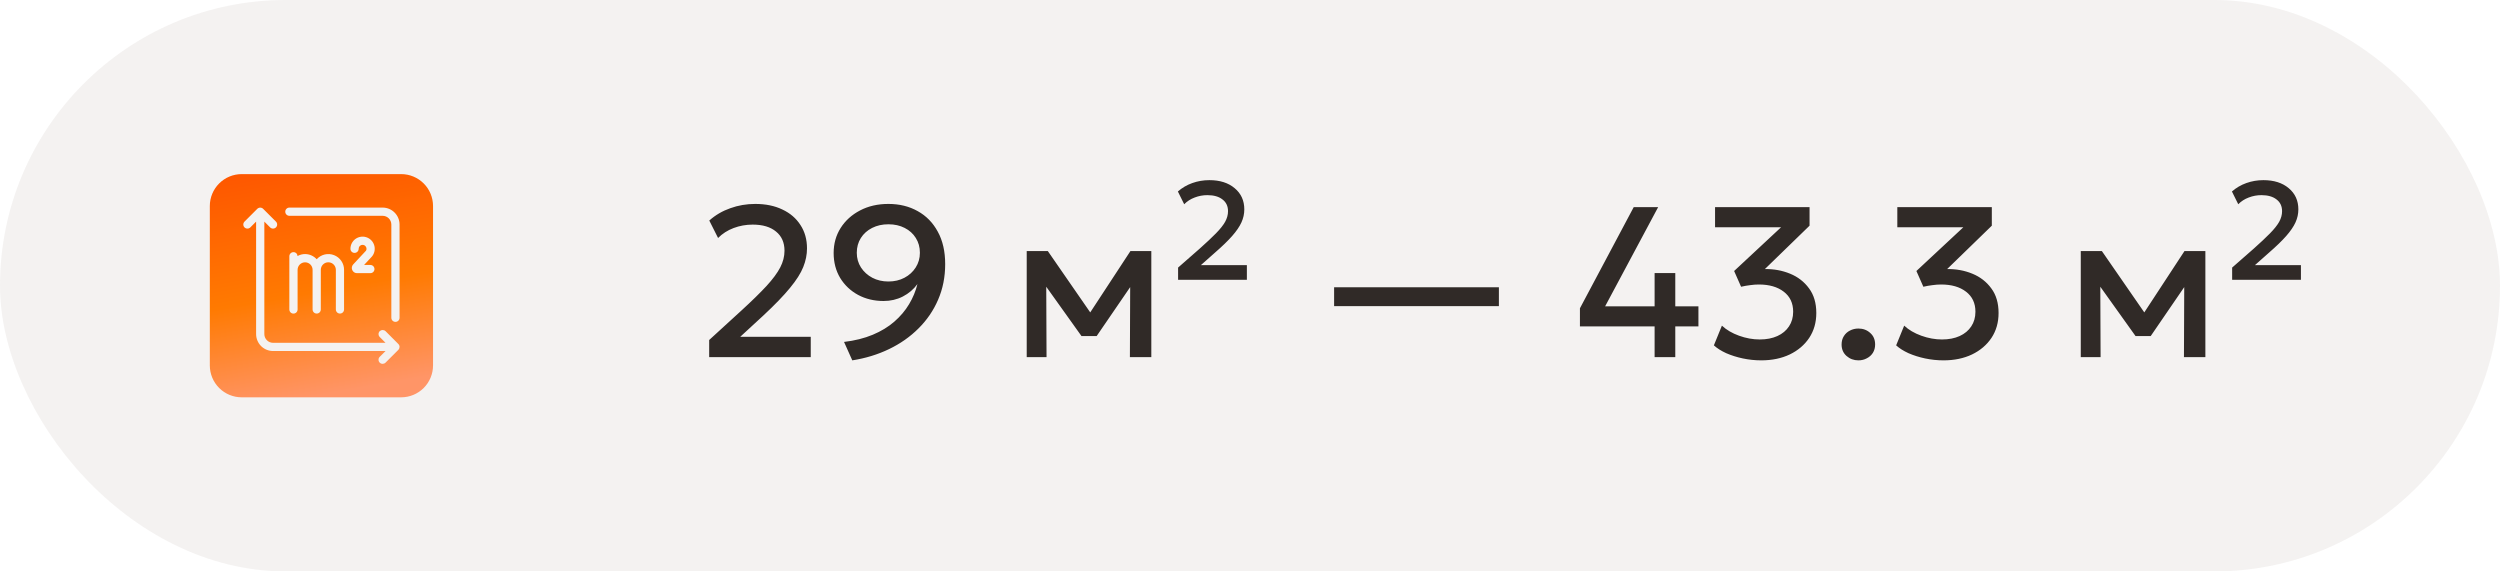 <?xml version="1.0" encoding="UTF-8"?> <svg xmlns="http://www.w3.org/2000/svg" width="140" height="32" viewBox="0 0 140 32" fill="none"> <rect opacity="0.3" width="140" height="32" rx="16" fill="#DAD2CE"></rect> <path d="M22.465 9.75H13.535C13.062 9.75 12.608 9.938 12.273 10.273C11.938 10.608 11.75 11.062 11.75 11.535V20.465C11.75 20.938 11.938 21.392 12.273 21.727C12.608 22.062 13.062 22.25 13.535 22.25H22.465C22.938 22.25 23.392 22.062 23.727 21.727C24.062 21.392 24.25 20.938 24.25 20.465V11.535C24.25 11.062 24.062 10.608 23.727 10.273C23.392 9.938 22.938 9.75 22.465 9.75ZM22.308 19.59L21.59 20.308C21.547 20.35 21.488 20.374 21.427 20.375C21.397 20.375 21.367 20.369 21.34 20.358C21.312 20.346 21.286 20.329 21.265 20.308C21.243 20.286 21.226 20.261 21.215 20.233C21.203 20.205 21.197 20.175 21.198 20.145C21.197 20.115 21.203 20.085 21.214 20.057C21.226 20.029 21.243 20.003 21.265 19.983L21.59 19.657H15.29C15.039 19.657 14.798 19.557 14.62 19.38C14.443 19.202 14.343 18.961 14.342 18.71V12.41L14.018 12.735C13.974 12.777 13.916 12.801 13.855 12.801C13.794 12.801 13.736 12.777 13.693 12.735C13.671 12.714 13.654 12.688 13.643 12.661C13.631 12.633 13.625 12.603 13.625 12.572C13.625 12.542 13.631 12.512 13.643 12.485C13.654 12.457 13.671 12.431 13.693 12.41L14.41 11.693C14.454 11.65 14.512 11.627 14.572 11.627C14.633 11.627 14.691 11.65 14.735 11.693L15.453 12.41C15.474 12.431 15.491 12.457 15.503 12.484C15.514 12.512 15.52 12.542 15.52 12.572C15.521 12.603 15.515 12.633 15.503 12.661C15.492 12.689 15.474 12.714 15.453 12.735C15.409 12.777 15.351 12.801 15.29 12.801C15.229 12.801 15.171 12.777 15.127 12.735L14.803 12.41V18.71C14.803 18.839 14.855 18.963 14.946 19.054C15.037 19.145 15.161 19.197 15.29 19.198H21.59L21.265 18.872C21.222 18.829 21.198 18.77 21.198 18.709C21.198 18.647 21.222 18.588 21.265 18.545C21.309 18.504 21.367 18.481 21.427 18.481C21.488 18.481 21.546 18.504 21.59 18.545L22.308 19.265C22.329 19.286 22.346 19.312 22.358 19.34C22.369 19.367 22.375 19.397 22.375 19.427C22.374 19.488 22.35 19.547 22.308 19.59ZM18.385 14.688C18.273 14.688 18.167 14.733 18.088 14.812C18.009 14.891 17.965 14.998 17.965 15.11V17.33C17.965 17.391 17.941 17.45 17.898 17.493C17.855 17.536 17.796 17.56 17.735 17.56C17.674 17.56 17.616 17.536 17.572 17.493C17.529 17.45 17.505 17.391 17.505 17.33V15.11C17.505 14.999 17.461 14.892 17.382 14.813C17.303 14.734 17.196 14.69 17.085 14.69C16.974 14.69 16.867 14.734 16.788 14.813C16.709 14.892 16.665 14.999 16.665 15.11V17.33C16.665 17.391 16.641 17.45 16.597 17.494C16.554 17.537 16.495 17.561 16.434 17.561C16.372 17.561 16.314 17.537 16.27 17.494C16.227 17.45 16.203 17.391 16.203 17.33V14.35C16.203 14.289 16.227 14.231 16.27 14.188C16.313 14.145 16.372 14.12 16.433 14.12C16.492 14.119 16.549 14.141 16.592 14.182C16.635 14.223 16.66 14.278 16.663 14.338C16.792 14.265 16.937 14.227 17.085 14.227C17.208 14.228 17.329 14.254 17.441 14.304C17.552 14.354 17.653 14.427 17.735 14.518C17.854 14.385 18.011 14.293 18.184 14.251C18.357 14.21 18.539 14.223 18.705 14.287C18.871 14.351 19.014 14.464 19.114 14.611C19.215 14.758 19.268 14.932 19.267 15.11V17.33C19.267 17.391 19.243 17.45 19.2 17.493C19.157 17.536 19.099 17.56 19.038 17.56C18.977 17.56 18.918 17.536 18.875 17.493C18.832 17.45 18.808 17.391 18.808 17.33V15.11C18.807 14.998 18.763 14.891 18.683 14.812C18.604 14.732 18.497 14.688 18.385 14.688ZM20.74 14.838C20.801 14.838 20.86 14.862 20.903 14.905C20.946 14.948 20.97 15.007 20.97 15.068C20.97 15.129 20.946 15.187 20.903 15.23C20.86 15.273 20.801 15.297 20.74 15.297H19.992C19.936 15.298 19.88 15.281 19.832 15.25C19.785 15.219 19.748 15.175 19.725 15.122C19.702 15.07 19.696 15.013 19.705 14.957C19.715 14.901 19.741 14.849 19.78 14.807L20.497 14.037C20.516 14.005 20.525 13.969 20.525 13.932C20.525 13.904 20.519 13.875 20.508 13.848C20.497 13.822 20.481 13.797 20.461 13.777C20.44 13.757 20.416 13.74 20.389 13.729C20.363 13.718 20.334 13.713 20.305 13.713C20.276 13.713 20.247 13.718 20.221 13.729C20.194 13.74 20.17 13.757 20.149 13.777C20.129 13.797 20.113 13.822 20.102 13.848C20.091 13.875 20.085 13.904 20.085 13.932C20.085 13.993 20.061 14.052 20.018 14.095C19.974 14.138 19.916 14.162 19.855 14.162C19.794 14.162 19.735 14.138 19.692 14.095C19.649 14.052 19.625 13.993 19.625 13.932C19.625 13.826 19.65 13.721 19.697 13.627C19.745 13.531 19.814 13.449 19.899 13.386C19.985 13.322 20.084 13.28 20.189 13.262C20.293 13.243 20.401 13.25 20.502 13.281C20.604 13.312 20.697 13.366 20.774 13.439C20.851 13.512 20.91 13.603 20.945 13.703C20.981 13.803 20.993 13.91 20.98 14.015C20.967 14.121 20.929 14.222 20.87 14.31L20.832 14.36C20.828 14.368 20.822 14.375 20.815 14.38L20.387 14.838H20.74ZM22.375 17.795C22.375 17.856 22.351 17.915 22.308 17.958C22.265 18.001 22.206 18.025 22.145 18.025C22.084 18.025 22.026 18.001 21.982 17.958C21.939 17.915 21.915 17.856 21.915 17.795V12.572C21.914 12.443 21.863 12.32 21.772 12.228C21.68 12.137 21.557 12.086 21.427 12.085H16.205C16.144 12.085 16.085 12.061 16.042 12.018C15.999 11.975 15.975 11.916 15.975 11.855C15.975 11.794 15.999 11.736 16.042 11.692C16.085 11.649 16.144 11.625 16.205 11.625H21.427C21.679 11.625 21.92 11.725 22.097 11.903C22.275 12.08 22.375 12.321 22.375 12.572V17.795Z" fill="url(#paint0_linear_2330_1025)"></path> <path d="M39.714 20V19.04L41.532 17.378C42.108 16.85 42.572 16.396 42.924 16.016C43.276 15.632 43.532 15.286 43.692 14.978C43.852 14.67 43.932 14.358 43.932 14.042C43.932 13.582 43.774 13.224 43.458 12.968C43.146 12.708 42.71 12.578 42.15 12.578C41.778 12.578 41.422 12.642 41.082 12.77C40.742 12.898 40.452 13.084 40.212 13.328L39.72 12.35C40.06 12.046 40.452 11.816 40.896 11.66C41.34 11.5 41.806 11.42 42.294 11.42C42.874 11.42 43.38 11.524 43.812 11.732C44.248 11.936 44.586 12.226 44.826 12.602C45.07 12.974 45.192 13.41 45.192 13.91C45.192 14.258 45.122 14.606 44.982 14.954C44.846 15.298 44.6 15.686 44.244 16.118C43.892 16.55 43.392 17.068 42.744 17.672L41.454 18.86H45.402V20H39.714ZM47.728 20.18L47.266 19.148C47.87 19.076 48.406 18.942 48.874 18.746C49.342 18.55 49.744 18.306 50.08 18.014C50.42 17.718 50.696 17.392 50.908 17.036C51.124 16.676 51.28 16.3 51.376 15.908C51.164 16.2 50.892 16.432 50.56 16.604C50.232 16.772 49.872 16.856 49.48 16.856C48.952 16.856 48.476 16.742 48.052 16.514C47.632 16.286 47.298 15.97 47.05 15.566C46.806 15.158 46.684 14.692 46.684 14.168C46.684 13.648 46.814 13.182 47.074 12.77C47.338 12.354 47.7 12.026 48.16 11.786C48.624 11.542 49.154 11.42 49.75 11.42C50.366 11.42 50.912 11.554 51.388 11.822C51.868 12.086 52.244 12.47 52.516 12.974C52.792 13.474 52.93 14.08 52.93 14.792C52.93 15.512 52.798 16.176 52.534 16.784C52.274 17.388 51.908 17.924 51.436 18.392C50.968 18.86 50.418 19.246 49.786 19.55C49.154 19.854 48.468 20.064 47.728 20.18ZM49.75 15.764C50.086 15.764 50.386 15.694 50.65 15.554C50.914 15.414 51.124 15.222 51.28 14.978C51.436 14.734 51.514 14.46 51.514 14.156C51.514 13.844 51.438 13.568 51.286 13.328C51.138 13.088 50.93 12.9 50.662 12.764C50.398 12.628 50.094 12.56 49.75 12.56C49.41 12.56 49.106 12.628 48.838 12.764C48.57 12.9 48.36 13.088 48.208 13.328C48.056 13.568 47.98 13.844 47.98 14.156C47.98 14.46 48.058 14.734 48.214 14.978C48.374 15.222 48.586 15.414 48.85 15.554C49.118 15.694 49.418 15.764 49.75 15.764ZM57.496 20V14.06H58.642H58.678L61.342 17.912L60.772 17.924L63.304 14.06H64.474V20H63.274L63.292 15.608L63.538 15.716L61.414 18.818H60.562L58.342 15.71L58.588 15.602L58.606 20H57.496ZM65.973 15.668V14.984L67.191 13.916C67.559 13.588 67.859 13.306 68.091 13.07C68.327 12.83 68.499 12.614 68.607 12.422C68.715 12.226 68.769 12.028 68.769 11.828C68.769 11.544 68.665 11.324 68.457 11.168C68.253 11.008 67.971 10.928 67.611 10.928C67.367 10.928 67.131 10.972 66.903 11.06C66.675 11.144 66.479 11.27 66.315 11.438L65.961 10.724C66.197 10.516 66.467 10.358 66.771 10.25C67.075 10.142 67.393 10.088 67.725 10.088C68.313 10.088 68.785 10.238 69.141 10.538C69.501 10.838 69.681 11.234 69.681 11.726C69.681 11.978 69.627 12.222 69.519 12.458C69.411 12.694 69.237 12.948 68.997 13.22C68.761 13.488 68.445 13.794 68.049 14.138L67.251 14.846H69.825V15.668H65.973ZM74.71 17.144V16.088H83.938V17.144H74.71ZM92.658 20V18.278H88.476V17.264L91.488 11.6H92.856L89.886 17.156H92.658V15.29H93.816V17.156H95.112V18.278H93.816V20H92.658ZM98.629 20.18C98.281 20.18 97.937 20.144 97.597 20.072C97.261 20 96.951 19.902 96.667 19.778C96.387 19.65 96.157 19.504 95.977 19.34L96.427 18.236C96.679 18.472 96.999 18.66 97.387 18.8C97.775 18.94 98.161 19.01 98.545 19.01C98.925 19.01 99.255 18.946 99.535 18.818C99.815 18.69 100.031 18.51 100.183 18.278C100.339 18.046 100.417 17.772 100.417 17.456C100.417 16.976 100.241 16.602 99.889 16.334C99.541 16.066 99.077 15.932 98.497 15.932C98.341 15.932 98.179 15.944 98.011 15.968C97.843 15.988 97.673 16.018 97.501 16.058L97.111 15.176L99.739 12.728H96.043V11.6H101.335V12.638L98.833 15.068C99.333 15.06 99.803 15.146 100.243 15.326C100.683 15.506 101.037 15.78 101.305 16.148C101.577 16.512 101.713 16.972 101.713 17.528C101.713 18.056 101.581 18.52 101.317 18.92C101.053 19.316 100.689 19.626 100.225 19.85C99.761 20.07 99.229 20.18 98.629 20.18ZM104.071 20.18C103.815 20.18 103.593 20.098 103.405 19.934C103.221 19.77 103.129 19.556 103.129 19.292C103.129 19.112 103.171 18.956 103.255 18.824C103.339 18.688 103.453 18.584 103.597 18.512C103.741 18.436 103.899 18.398 104.071 18.398C104.331 18.398 104.551 18.48 104.731 18.644C104.915 18.804 105.007 19.02 105.007 19.292C105.007 19.468 104.965 19.624 104.881 19.76C104.797 19.892 104.683 19.994 104.539 20.066C104.399 20.142 104.243 20.18 104.071 20.18ZM108.836 20.18C108.488 20.18 108.144 20.144 107.804 20.072C107.468 20 107.158 19.902 106.874 19.778C106.594 19.65 106.364 19.504 106.184 19.34L106.634 18.236C106.886 18.472 107.206 18.66 107.594 18.8C107.982 18.94 108.368 19.01 108.752 19.01C109.132 19.01 109.462 18.946 109.742 18.818C110.022 18.69 110.238 18.51 110.39 18.278C110.546 18.046 110.624 17.772 110.624 17.456C110.624 16.976 110.448 16.602 110.096 16.334C109.748 16.066 109.284 15.932 108.704 15.932C108.548 15.932 108.386 15.944 108.218 15.968C108.05 15.988 107.88 16.018 107.708 16.058L107.318 15.176L109.946 12.728H106.25V11.6H111.542V12.638L109.04 15.068C109.54 15.06 110.01 15.146 110.45 15.326C110.89 15.506 111.244 15.78 111.512 16.148C111.784 16.512 111.92 16.972 111.92 17.528C111.92 18.056 111.788 18.52 111.524 18.92C111.26 19.316 110.896 19.626 110.432 19.85C109.968 20.07 109.436 20.18 108.836 20.18ZM116.523 20V14.06H117.669H117.705L120.369 17.912L119.799 17.924L122.331 14.06H123.501V20H122.301L122.319 15.608L122.565 15.716L120.441 18.818H119.589L117.369 15.71L117.615 15.602L117.633 20H116.523ZM125 15.668V14.984L126.218 13.916C126.586 13.588 126.886 13.306 127.118 13.07C127.354 12.83 127.526 12.614 127.634 12.422C127.742 12.226 127.796 12.028 127.796 11.828C127.796 11.544 127.692 11.324 127.484 11.168C127.28 11.008 126.998 10.928 126.638 10.928C126.394 10.928 126.158 10.972 125.93 11.06C125.702 11.144 125.506 11.27 125.342 11.438L124.988 10.724C125.224 10.516 125.494 10.358 125.798 10.25C126.102 10.142 126.42 10.088 126.752 10.088C127.34 10.088 127.812 10.238 128.168 10.538C128.528 10.838 128.708 11.234 128.708 11.726C128.708 11.978 128.654 12.222 128.546 12.458C128.438 12.694 128.264 12.948 128.024 13.22C127.788 13.488 127.472 13.794 127.076 14.138L126.278 14.846H128.852V15.668H125Z" fill="#302A27"></path> <defs> <linearGradient id="paint0_linear_2330_1025" x1="14.165" y1="8.159" x2="16.661" y2="22.372" gradientUnits="userSpaceOnUse"> <stop stop-color="#FE5000"></stop> <stop offset="0.6" stop-color="#FF7A01"></stop> <stop offset="1" stop-color="#FF9567"></stop> </linearGradient> </defs> </svg> 